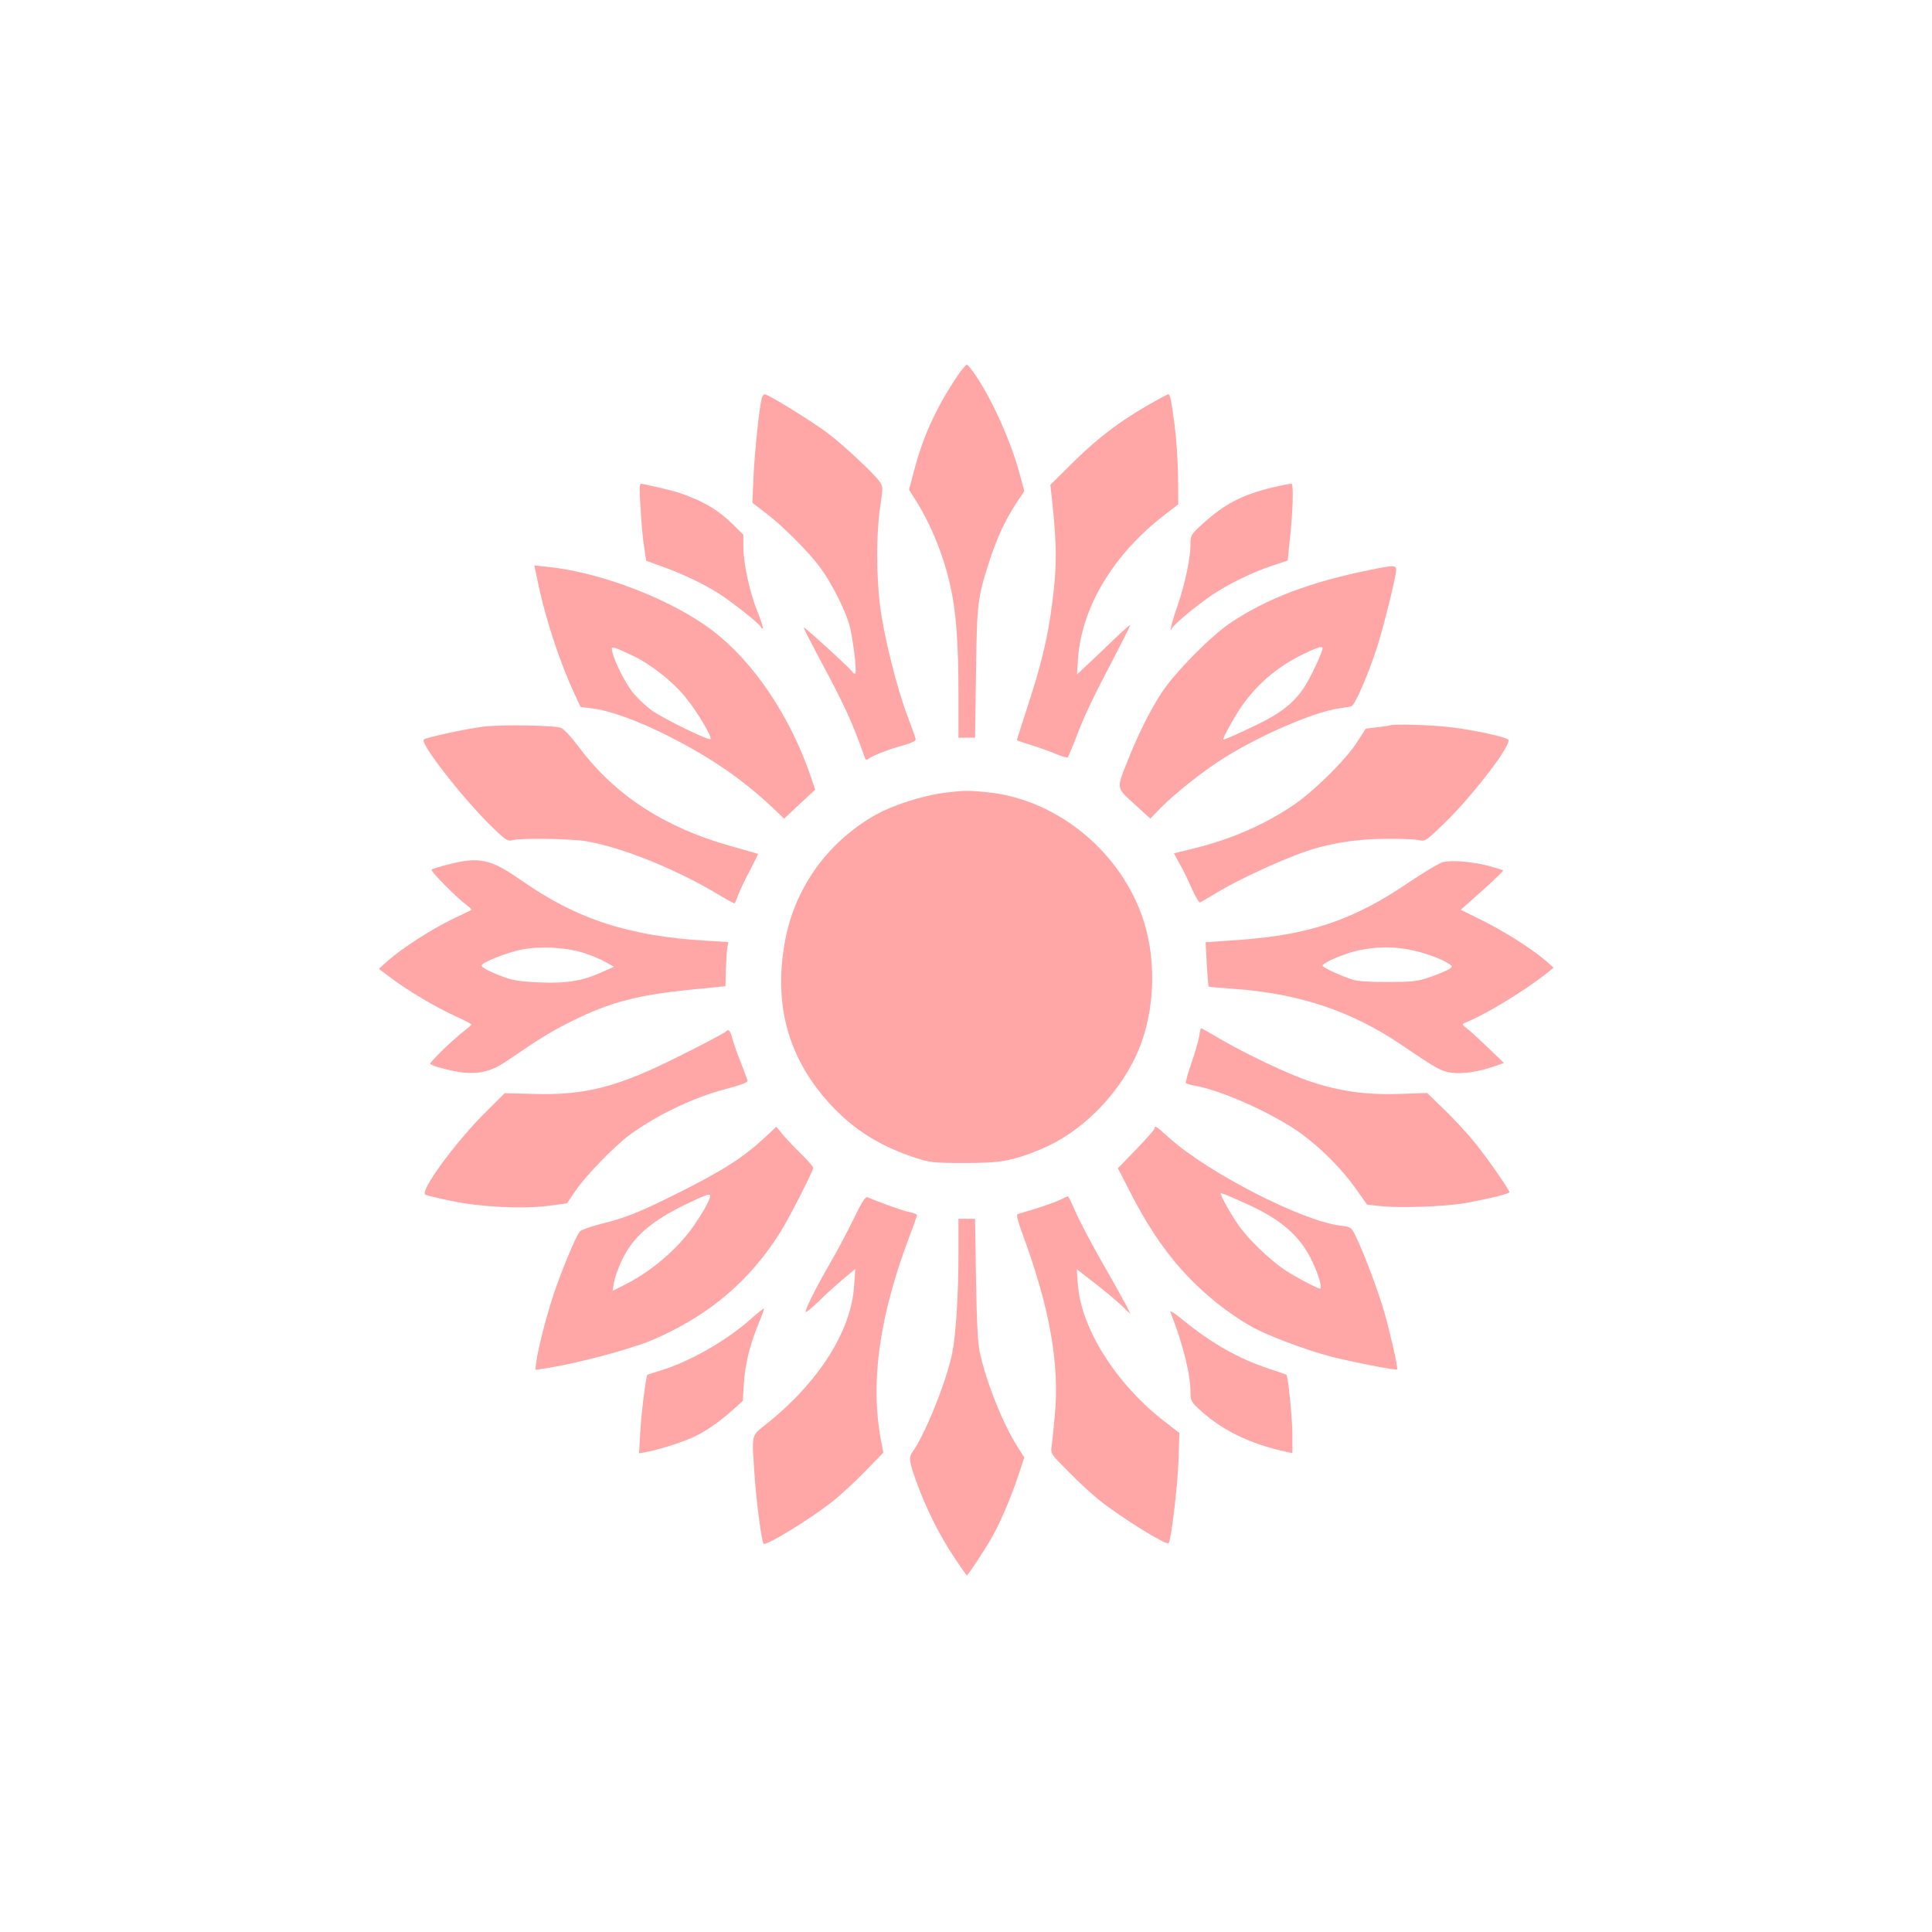 <?xml version="1.0" standalone="no"?>
<!DOCTYPE svg PUBLIC "-//W3C//DTD SVG 20010904//EN"
 "http://www.w3.org/TR/2001/REC-SVG-20010904/DTD/svg10.dtd">
<svg version="1.0" xmlns="http://www.w3.org/2000/svg"
 width="1024pt" height="1024pt" viewBox="0 0 1024 1024"
 preserveAspectRatio="xMidYMid meet">

<g transform="translate(0,1024) scale(0.1,-0.1)"
fill="#ffa6a6" stroke="none">
<path d="M5064 8232 c-105 -160 -174 -311 -220 -490 l-26 -98 35 -55 c82 -129
150 -298 185 -459 30 -136 42 -301 42 -567 l0 -233 44 0 44 0 5 343 c5 370 8
395 69 587 39 122 86 224 142 309 l45 68 -24 89 c-45 170 -145 393 -233 523
-20 30 -41 56 -47 58 -5 1 -33 -32 -61 -75z"/>
<path d="M4037 8128 c-13 -52 -36 -273 -43 -408 l-6 -145 69 -53 c85 -63 227
-205 288 -287 58 -78 127 -211 155 -300 19 -63 43 -253 33 -265 -3 -3 -10 2
-16 10 -23 29 -257 242 -257 234 0 -5 34 -72 75 -149 140 -260 183 -353 250
-544 4 -9 9 -10 18 -3 18 16 114 53 187 72 41 12 64 23 63 31 0 8 -20 62 -42
121 -56 145 -126 425 -146 583 -21 164 -21 388 0 528 16 105 15 108 -4 136
-31 43 -195 196 -275 256 -81 61 -314 205 -332 205 -7 0 -14 -10 -17 -22z"/>
<path d="M6092 8097 c-157 -90 -272 -177 -401 -304 l-124 -123 7 -62 c29 -260
29 -382 -1 -593 -22 -165 -58 -310 -124 -511 -32 -99 -59 -183 -59 -186 0 -3
35 -15 78 -28 42 -13 101 -34 131 -47 30 -13 57 -20 61 -16 3 5 24 53 45 108
43 114 86 203 203 427 45 86 82 160 82 164 0 5 -39 -30 -87 -76 -49 -47 -112
-108 -142 -135 l-53 -50 6 88 c21 274 190 552 461 760 l70 54 -1 144 c-1 79
-9 203 -18 274 -19 142 -24 165 -35 165 -4 0 -48 -24 -99 -53z"/>
<path d="M3395 7547 c4 -73 12 -165 19 -206 l11 -73 90 -33 c99 -35 213 -89
290 -138 67 -41 222 -164 228 -180 2 -7 7 -10 10 -7 3 3 -10 43 -29 90 -41
101 -74 254 -74 342 l0 64 -57 56 c-72 70 -135 109 -234 148 -65 25 -108 36
-243 65 -18 4 -19 -2 -11 -128z"/>
<path d="M6739 7655 c-158 -39 -248 -86 -363 -190 -63 -57 -66 -62 -66 -106 0
-79 -28 -210 -70 -333 -23 -65 -38 -121 -35 -124 3 -3 5 0 5 5 0 14 133 125
215 180 85 57 211 119 313 153 l87 29 11 108 c17 156 21 296 9 299 -5 1 -53
-8 -106 -21z"/>
<path d="M2851 7154 c38 -187 114 -419 191 -585 l35 -76 57 -7 c95 -11 244
-64 408 -147 226 -115 386 -224 550 -377 l64 -61 82 77 83 77 -24 70 c-110
320 -301 604 -517 770 -216 166 -593 312 -881 341 l-67 7 19 -89z m506 -391
c91 -43 207 -134 275 -217 59 -71 144 -213 134 -223 -9 -10 -245 105 -312 152
-33 24 -79 68 -102 97 -41 54 -93 157 -106 211 -6 26 -5 28 16 22 13 -4 56
-23 95 -42z"/>
<path d="M7265 7220 c-319 -64 -548 -151 -743 -281 -105 -71 -294 -262 -366
-372 -61 -94 -122 -215 -180 -361 -59 -148 -61 -139 37 -228 l84 -77 54 56
c79 80 232 201 340 268 194 121 478 243 605 260 27 4 57 9 66 11 19 5 88 164
137 314 34 105 101 376 101 409 0 26 -13 26 -135 1z m-255 -415 c0 -22 -62
-153 -98 -209 -54 -81 -125 -138 -256 -200 -89 -43 -164 -76 -172 -76 -8 0 50
106 89 165 86 127 197 222 337 289 69 34 100 43 100 31z"/>
<path d="M2565 6389 c-95 -12 -306 -57 -319 -69 -21 -20 212 -318 362 -463 73
-71 83 -77 109 -70 45 12 312 8 393 -6 192 -34 476 -149 697 -282 47 -28 86
-49 87 -47 2 2 11 23 20 48 10 25 37 83 62 129 24 46 43 85 42 85 -2 1 -70 21
-153 44 -343 97 -605 268 -791 515 -50 66 -86 105 -103 110 -42 13 -319 17
-406 6z"/>
<path d="M7365 6395 c-5 -2 -36 -6 -68 -10 l-58 -7 -46 -71 c-60 -94 -235
-267 -343 -338 -156 -104 -326 -177 -519 -225 l-109 -27 30 -54 c17 -30 46
-89 64 -131 19 -42 38 -76 44 -75 5 2 39 21 75 43 141 87 401 204 535 243 118
34 237 50 375 51 77 1 156 -2 175 -7 35 -7 38 -5 146 100 152 151 350 411 328
433 -16 15 -180 50 -300 65 -105 13 -302 19 -329 10z"/>
<path d="M5020 6040 c-132 -16 -293 -68 -395 -128 -246 -145 -415 -385 -465
-664 -62 -342 22 -631 252 -873 120 -127 256 -211 438 -271 80 -26 96 -28 260
-28 192 -1 257 11 407 73 208 86 401 275 504 495 97 206 113 484 42 711 -114
363 -454 646 -823 685 -106 11 -126 11 -220 0z"/>
<path d="M2375 5658 c-44 -11 -83 -23 -88 -27 -7 -7 129 -145 187 -189 16 -12
27 -23 25 -25 -2 -1 -49 -24 -104 -50 -112 -55 -265 -153 -339 -219 l-48 -43
68 -51 c93 -69 231 -151 336 -199 48 -22 87 -42 87 -45 0 -3 -19 -19 -42 -37
-52 -39 -177 -160 -177 -171 0 -4 28 -15 63 -24 157 -42 239 -33 345 40 179
122 236 157 347 212 203 100 348 137 640 166 l170 17 2 86 c2 47 5 100 8 117
l5 31 -117 7 c-411 24 -688 115 -980 320 -162 113 -222 127 -388 84z m726
-471 c42 -14 93 -36 114 -49 l39 -22 -60 -27 c-105 -48 -190 -62 -332 -56 -91
3 -143 11 -182 25 -83 30 -131 55 -127 66 5 16 131 66 206 82 101 21 249 13
342 -19z"/>
<path d="M7650 5671 c-19 -4 -100 -52 -180 -106 -297 -202 -527 -280 -907
-307 l-173 -12 6 -115 c4 -64 8 -118 10 -120 2 -2 61 -7 131 -12 347 -24 627
-118 891 -297 190 -129 210 -140 269 -148 58 -7 138 5 223 34 l51 18 -83 80
c-46 44 -96 90 -113 103 -23 17 -27 24 -15 28 114 45 324 173 446 271 l28 23
-39 35 c-74 64 -219 156 -336 214 l-117 58 115 102 c63 56 112 104 110 107 -3
2 -38 13 -79 24 -86 22 -189 31 -238 20z m-172 -466 c75 -15 158 -46 198 -71
24 -16 24 -17 6 -30 -11 -7 -55 -26 -98 -41 -72 -25 -92 -27 -229 -28 -101 0
-163 4 -190 14 -71 24 -155 63 -155 73 0 16 125 68 196 82 92 19 188 19 272 1z"/>
<path d="M6356 4747 c-4 -23 -22 -87 -41 -141 -19 -54 -32 -102 -30 -106 3 -4
23 -10 45 -14 142 -23 426 -151 570 -257 107 -79 213 -186 288 -292 l58 -82
75 -8 c100 -11 345 -2 449 17 129 24 230 49 230 57 0 13 -108 168 -180 259
-38 47 -110 126 -162 176 l-94 91 -145 -5 c-176 -6 -315 13 -472 65 -118 39
-337 143 -483 228 -51 30 -95 55 -97 55 -3 0 -8 -19 -11 -43z"/>
<path d="M3844 4770 c-5 -5 -106 -59 -224 -118 -344 -174 -512 -218 -794 -210
l-151 4 -110 -110 c-158 -158 -341 -411 -311 -428 7 -4 69 -19 137 -33 156
-33 378 -44 518 -26 l96 13 45 66 c52 78 211 242 290 299 148 107 340 198 514
243 75 20 110 33 108 42 -1 7 -18 51 -36 98 -19 47 -39 104 -45 128 -12 43
-19 50 -37 32z"/>
<path d="M4057 4214 c-118 -110 -226 -179 -467 -299 -200 -100 -274 -130 -405
-162 -55 -14 -105 -32 -112 -40 -21 -26 -99 -214 -137 -328 -39 -117 -82 -283
-93 -360 l-6 -46 44 7 c164 24 449 99 572 150 298 126 520 312 684 575 46 73
173 323 173 339 0 6 -28 39 -63 73 -35 34 -79 81 -98 103 l-34 42 -58 -54z
m-302 -341 c-9 -21 -40 -75 -71 -120 -84 -125 -227 -249 -368 -320 l-69 -35 7
44 c4 23 22 77 42 118 59 125 157 210 348 301 126 60 131 60 111 12z"/>
<path d="M6120 4259 c0 -5 -44 -55 -97 -110 l-98 -101 65 -126 c100 -197 207
-350 330 -472 102 -103 234 -202 343 -257 88 -44 269 -111 387 -142 112 -29
349 -76 355 -69 6 5 -33 178 -65 293 -31 112 -114 332 -156 416 -22 45 -24 46
-80 53 -202 24 -698 278 -907 465 -71 64 -77 68 -77 50z m505 -408 c170 -79
268 -166 329 -294 35 -73 56 -147 42 -147 -13 0 -132 63 -186 99 -75 49 -194
163 -245 236 -37 52 -95 155 -95 169 0 6 43 -12 155 -63z"/>
<path d="M4521 3773 c-34 -70 -90 -175 -124 -233 -68 -117 -127 -234 -127
-253 0 -6 33 20 73 59 39 39 99 92 131 119 l59 49 -6 -89 c-15 -238 -185 -507
-459 -728 -90 -72 -84 -48 -68 -285 9 -133 36 -337 47 -354 9 -15 246 129 363
222 42 32 120 105 174 160 l98 101 -11 57 c-61 311 -11 670 155 1104 19 49 34
93 34 98 0 4 -17 11 -37 15 -31 5 -160 51 -224 79 -12 5 -29 -20 -78 -121z"/>
<path d="M5615 3879 c-32 -15 -117 -44 -222 -74 -7 -3 2 -40 29 -112 142 -387
194 -681 169 -951 -6 -70 -14 -145 -17 -167 -6 -39 -5 -41 88 -134 51 -52 122
-118 158 -147 118 -95 361 -246 374 -233 13 13 47 294 52 434 l5 150 -70 54
c-260 198 -450 495 -468 732 l-6 82 94 -73 c52 -40 116 -94 143 -119 l48 -46
-22 45 c-13 24 -70 128 -129 230 -58 102 -122 223 -141 268 -19 45 -37 81 -40
81 -3 0 -23 -9 -45 -20z"/>
<path d="M5080 3593 c0 -220 -14 -433 -34 -530 -32 -150 -142 -423 -207 -515
-25 -34 -22 -53 28 -188 48 -128 118 -267 193 -378 34 -51 63 -92 64 -92 7 0
104 148 138 210 44 79 101 215 139 330 l28 85 -35 55 c-79 124 -166 343 -201
503 -11 53 -16 158 -20 390 l-5 317 -44 0 -44 0 0 -187z"/>
<path d="M3985 3254 c-127 -115 -321 -227 -475 -275 -41 -13 -76 -24 -78 -25
-8 -4 -32 -195 -38 -298 l-7 -119 39 7 c70 13 207 57 264 86 66 34 129 79 197
140 l50 45 6 95 c7 104 32 204 79 318 17 40 29 75 27 76 -2 2 -31 -21 -64 -50z"/>
<path d="M6204 3285 c68 -177 106 -328 106 -427 0 -38 5 -49 38 -80 121 -115
271 -190 470 -233 l32 -7 0 99 c0 83 -23 312 -32 317 -2 1 -41 15 -88 30 -164
54 -311 137 -459 259 -46 38 -72 54 -67 42z"/>
</g>
</svg>
